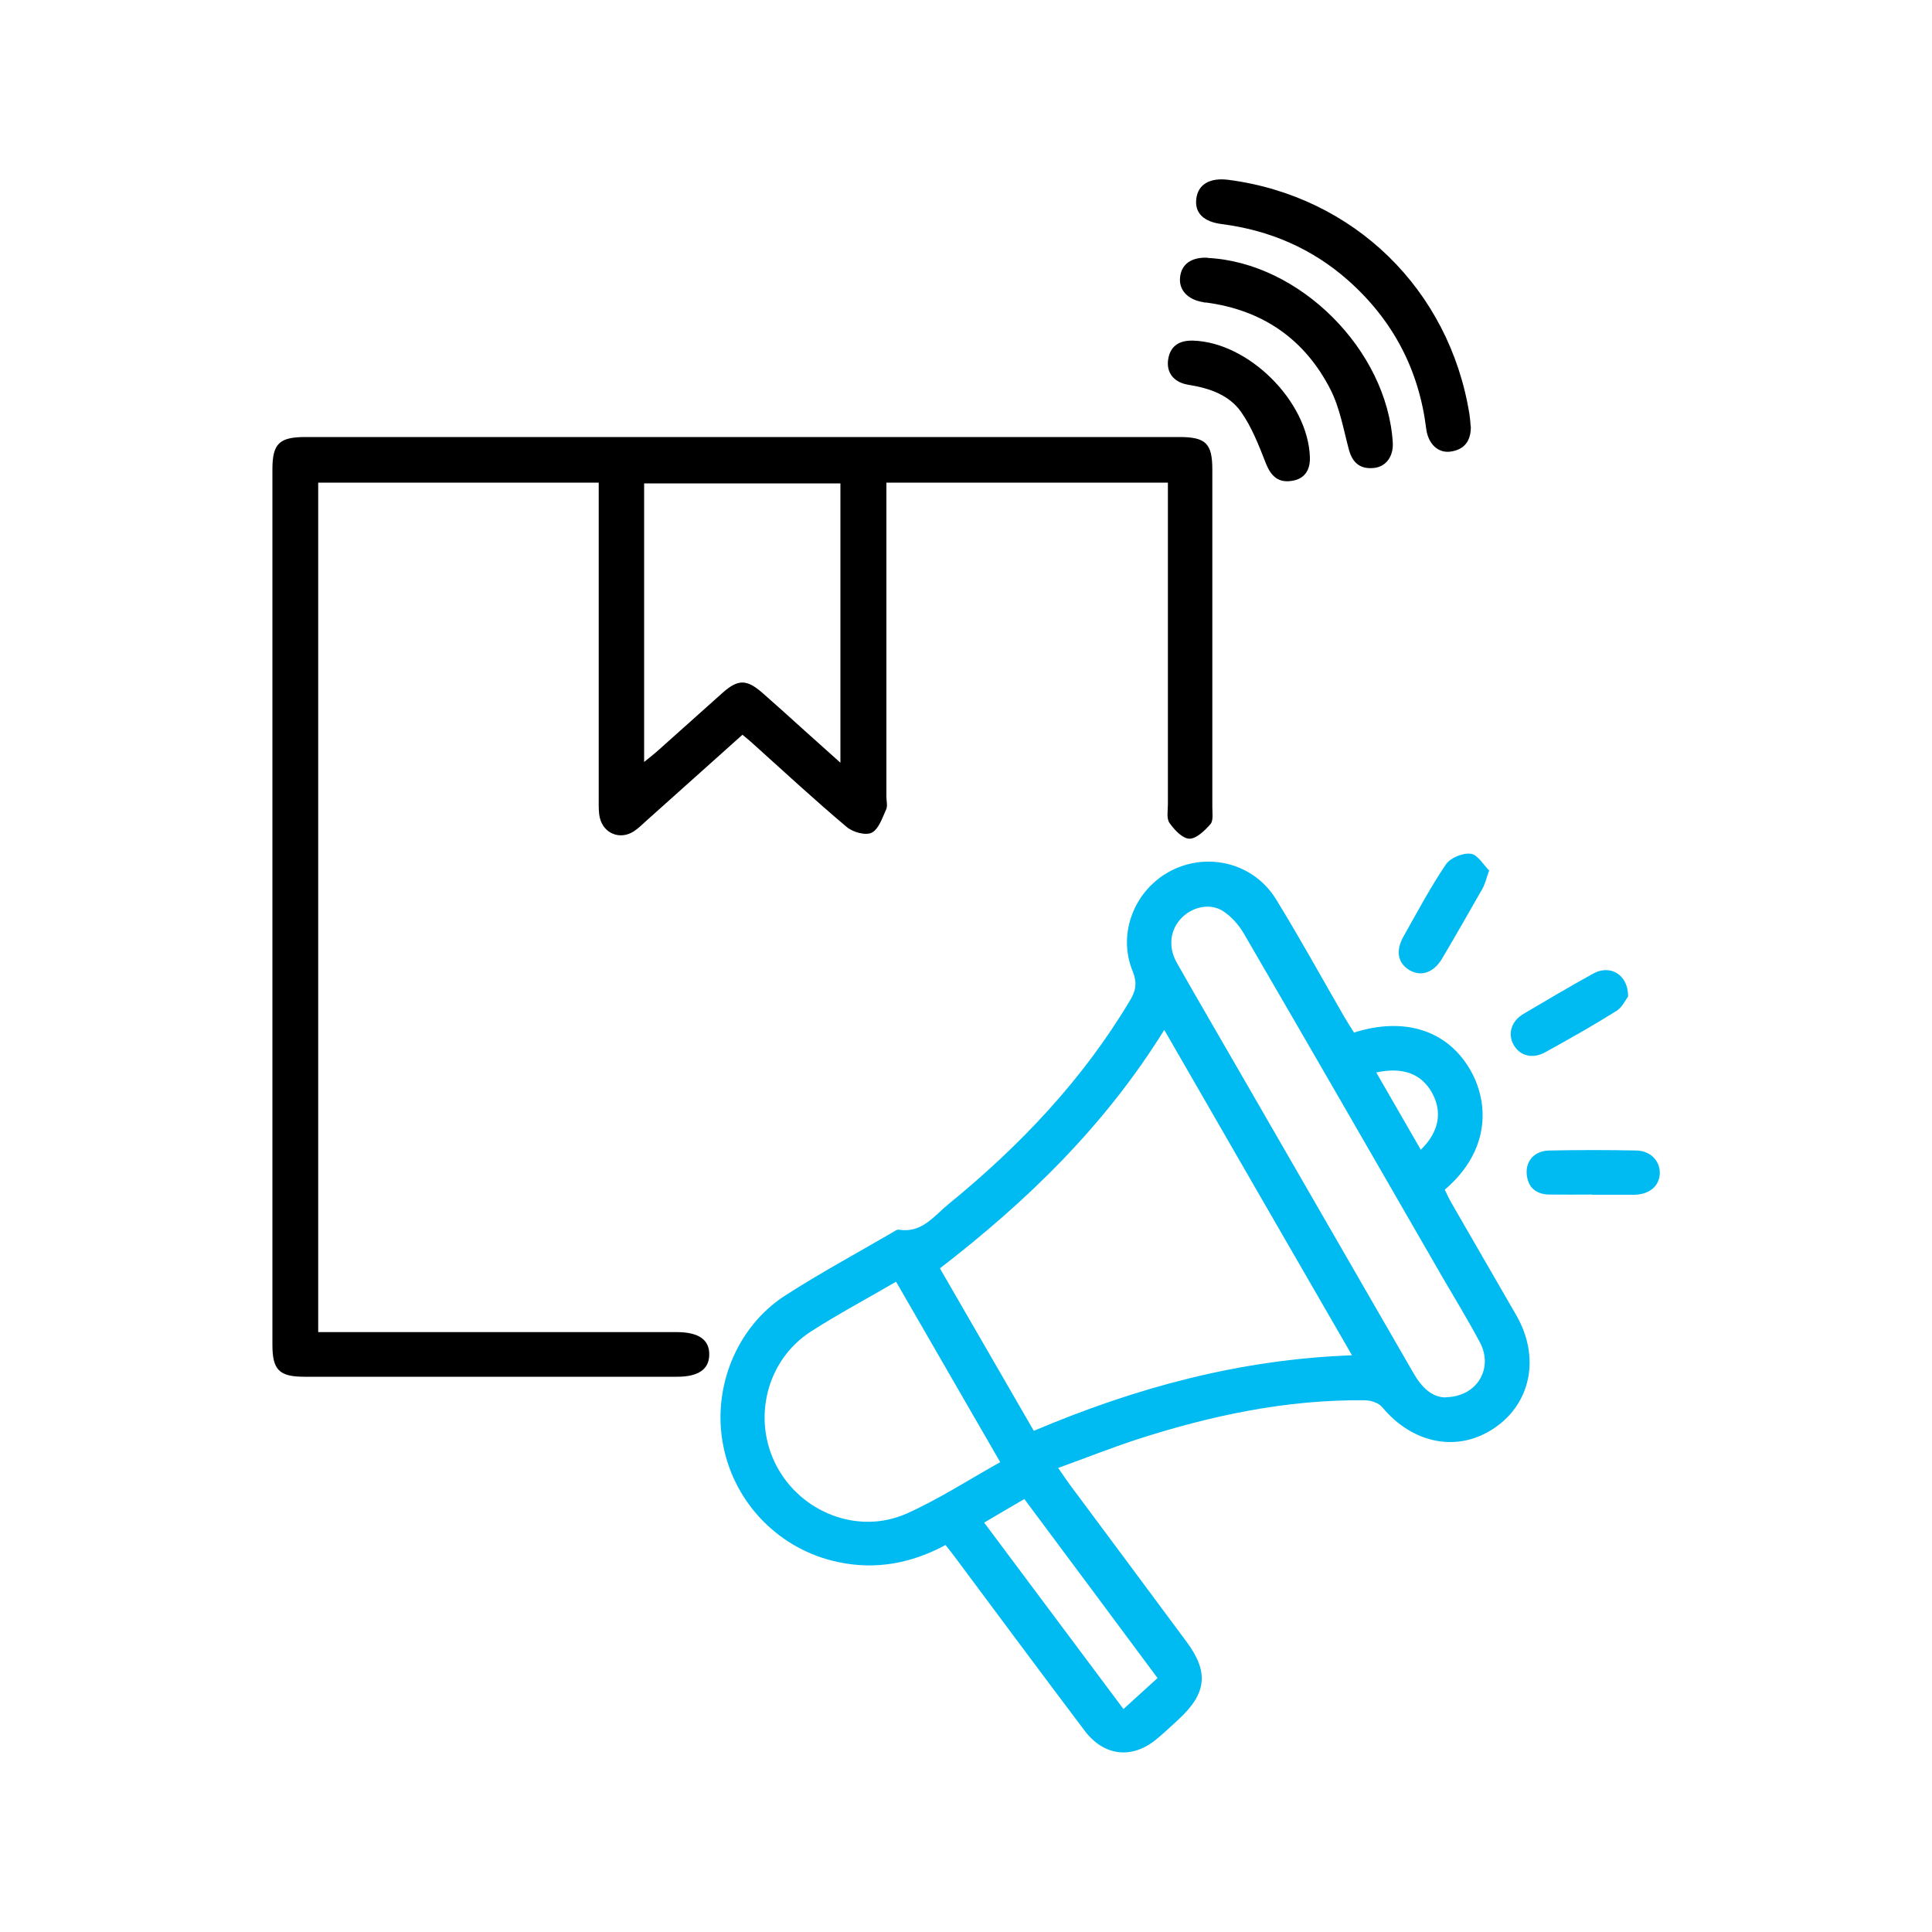 <?xml version="1.0" encoding="UTF-8"?>
<svg id="Layer_1" data-name="Layer 1" xmlns="http://www.w3.org/2000/svg" viewBox="0 0 100 100">
  <defs>
    <style>
      .cls-1 {
        fill: #00baf2;
      }

      .cls-1, .cls-2 {
        stroke-width: 0px;
      }
    </style>
  </defs>
  <path class="cls-2" d="M60.44,24.98h-14.56v1c0,5.09,0,10.18,0,15.26,0,.22.07.47-.01.65-.2.44-.39,1.03-.75,1.21-.32.16-.99-.03-1.3-.3-1.65-1.39-3.24-2.86-4.85-4.31-.16-.15-.33-.28-.54-.46-1.66,1.48-3.3,2.96-4.95,4.43-.22.2-.44.42-.69.58-.7.44-1.54.11-1.74-.7-.07-.29-.06-.6-.06-.9,0-5.17,0-10.34,0-15.51v-.95h-14.52v43.97c.32,0,.63,0,.95,0,5.66,0,11.33,0,16.99,0,.22,0,.44,0,.66,0,1.1.01,1.65.4,1.64,1.16,0,.76-.56,1.15-1.66,1.15-6.43,0-12.86,0-19.29,0-1.31,0-1.66-.35-1.66-1.66,0-15.1,0-30.2,0-45.3,0-1.34.35-1.68,1.72-1.68,15.07,0,30.15,0,45.22,0,1.37,0,1.71.33,1.71,1.69,0,5.83,0,11.65,0,17.48,0,.3.06.69-.1.87-.29.33-.73.76-1.09.75-.36-.01-.78-.46-1.03-.82-.16-.23-.08-.64-.08-.96,0-5.2,0-10.4,0-15.59,0-.32,0-.65,0-1.06ZM43.5,39.47v-14.45h-10.16v14.42c.32-.26.55-.44.76-.63,1.1-.98,2.2-1.97,3.3-2.95.8-.71,1.24-.71,2.06,0,.74.65,1.47,1.31,2.2,1.97.58.52,1.16,1.04,1.83,1.64Z"/>
  <path class="cls-2" d="M76.13,22.06c.01.75-.32,1.2-1.02,1.31-.66.11-1.19-.38-1.29-1.18-.38-3.06-1.72-5.61-4.02-7.66-1.87-1.66-4.07-2.61-6.55-2.93-.97-.12-1.42-.59-1.33-1.31.09-.75.7-1.11,1.68-.98,6.47.85,11.42,5.67,12.46,12.14.03.22.05.43.06.61Z"/>
  <path class="cls-2" d="M62.5,13.35c4.76.23,9.29,4.75,9.59,9.56.04.7-.34,1.24-.96,1.31-.71.08-1.12-.25-1.31-.94-.28-1.05-.47-2.16-.95-3.11-1.33-2.61-3.51-4.12-6.43-4.51-.05,0-.11,0-.16-.02-.81-.13-1.27-.63-1.2-1.29.07-.68.59-1.05,1.43-1.01Z"/>
  <path class="cls-2" d="M61.73,17.63c2.88.07,5.97,3.13,6.07,6.03.02.66-.26,1.13-.94,1.23-.7.11-1.08-.25-1.34-.91-.36-.92-.73-1.88-1.29-2.67-.62-.87-1.63-1.22-2.7-1.39-.77-.12-1.16-.62-1.07-1.29.1-.72.57-1.01,1.26-1Z"/>
  <g>
    <path class="cls-1" d="M70.07,53.45c2.62-.84,4.84-.12,6.02,1.91.95,1.63,1.12,4.14-1.31,6.22.12.24.24.51.39.76,1.1,1.92,2.22,3.83,3.32,5.75,1.23,2.15.76,4.52-1.12,5.81-1.89,1.3-4.24.85-5.83-1.07-.18-.22-.59-.35-.89-.35-4.06-.05-7.98.79-11.82,2.03-1.34.44-2.65.96-4.06,1.47.24.34.4.59.57.82,2.02,2.72,4.05,5.44,6.07,8.17,1.17,1.57,1.05,2.67-.39,4.01-.36.33-.72.67-1.1.99-1.28,1.1-2.76.96-3.78-.39-2.24-2.97-4.46-5.96-6.68-8.94-.16-.22-.33-.43-.52-.67-1.77.95-3.61,1.3-5.57.88-2.99-.63-5.33-2.99-5.93-6-.6-2.97.66-6.16,3.21-7.8,1.79-1.15,3.67-2.17,5.51-3.24.12-.07.26-.18.37-.16,1.19.19,1.82-.72,2.57-1.33,3.69-3.01,6.94-6.43,9.39-10.54.3-.5.38-.9.14-1.5-.82-1.98.11-4.27,2.02-5.23,1.91-.96,4.26-.36,5.4,1.5,1.23,2,2.36,4.06,3.54,6.1.15.26.31.5.49.79ZM60.26,53.31c-3.08,4.97-7.11,8.87-11.61,12.34,1.63,2.82,3.23,5.59,4.86,8.41,5.26-2.23,10.65-3.7,16.47-3.91-3.26-5.64-6.45-11.17-9.71-16.83ZM74.84,72.32c1.63-.03,2.47-1.51,1.76-2.84-.62-1.16-1.3-2.28-1.96-3.41-3.41-5.92-6.82-11.84-10.26-17.75-.26-.45-.65-.89-1.09-1.17-.66-.42-1.56-.21-2.11.34-.61.6-.74,1.51-.27,2.34,1.16,2.05,2.35,4.07,3.52,6.11,2.91,5.04,5.82,10.08,8.73,15.13.42.74.96,1.26,1.67,1.26ZM46.38,66.34c-1.54.9-3.01,1.68-4.41,2.58-2.3,1.48-3.05,4.53-1.78,6.95,1.27,2.42,4.22,3.58,6.72,2.48,1.66-.74,3.2-1.74,4.86-2.67-1.81-3.14-3.58-6.2-5.39-9.34ZM59.91,86.85c-2.32-3.12-4.59-6.18-6.89-9.26-.74.43-1.39.81-2.08,1.22,2.42,3.24,4.79,6.41,7.21,9.65.61-.55,1.17-1.06,1.76-1.6ZM71.24,55.52c.8,1.38,1.54,2.68,2.3,3.99.95-.92,1.13-1.96.58-2.95-.54-.97-1.49-1.35-2.88-1.05Z"/>
    <path class="cls-1" d="M77.08,45.05c-.16.45-.22.72-.35.95-.69,1.21-1.38,2.42-2.09,3.62-.44.74-1.11.95-1.71.58-.58-.36-.7-.99-.29-1.72.71-1.26,1.39-2.54,2.2-3.74.23-.34.87-.6,1.28-.55.36.04.66.57.95.86Z"/>
    <path class="cls-1" d="M82.41,61.83c-.74,0-1.47.01-2.21,0-.71-.01-1.13-.38-1.18-1.09-.04-.67.42-1.18,1.18-1.19,1.5-.03,3-.03,4.51,0,.73.02,1.22.55,1.2,1.19-.02.64-.52,1.07-1.28,1.1-.05,0-.11,0-.16,0-.68,0-1.37,0-2.05,0h0Z"/>
    <path class="cls-1" d="M84.28,51.56c-.13.17-.31.58-.62.77-1.2.75-2.44,1.45-3.69,2.14-.66.36-1.32.17-1.63-.4-.31-.57-.12-1.22.53-1.6,1.2-.71,2.4-1.42,3.62-2.09.85-.46,1.78.06,1.78,1.18Z"/>
  </g>
</svg>